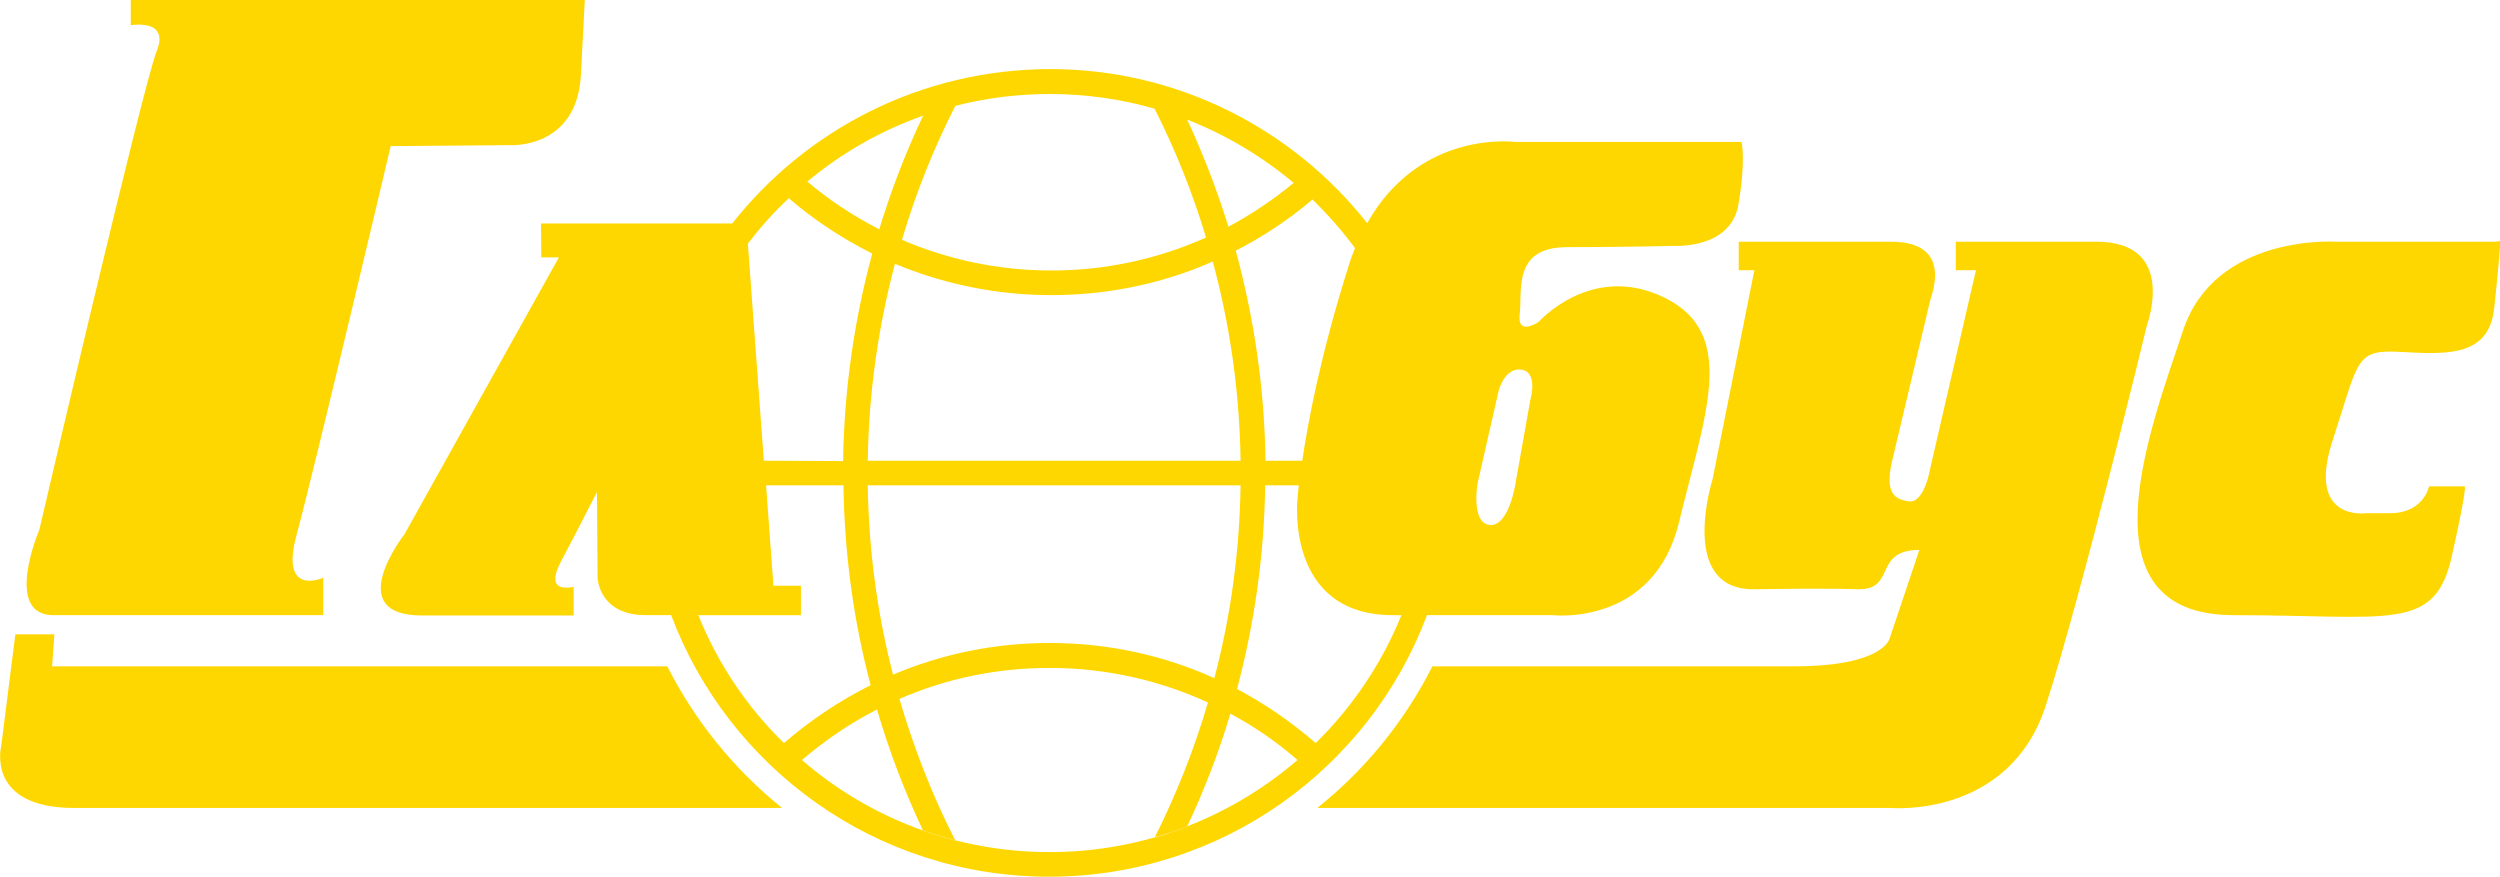 <?xml version="1.0" encoding="utf-8"?>
<!-- Generator: Adobe Illustrator 28.2.0, SVG Export Plug-In . SVG Version: 6.00 Build 0)  -->
<svg version="1.1"
	 id="svg5" xmlns:sodipodi="http://sodipodi.sourceforge.net/DTD/sodipodi-0.dtd" xmlns:svg="http://www.w3.org/2000/svg" xmlns:inkscape="http://www.inkscape.org/namespaces/inkscape" sodipodi:docname="Р»РѕРіРѕ_РіР»РѕР±СѓСЃ.cdr"
	 xmlns="http://www.w3.org/2000/svg" xmlns:xlink="http://www.w3.org/1999/xlink" x="0px" y="0px" viewBox="0 0 781.9 274.3"
	 style="enable-background:new 0 0 781.9 274.3;" xml:space="preserve">
<style type="text/css">
	.st0{fill-rule:evenodd;clip-rule:evenodd;fill:#FFD700;}
</style>
<sodipodi:namedview  bordercolor="#000000" borderopacity="0.25" id="namedview5" inkscape:deskcolor="#d1d1d1" inkscape:document-units="in" inkscape:pagecheckerboard="0" inkscape:pageopacity="0.0" inkscape:showpageshadow="2" pagecolor="#ffffff">
	</sodipodi:namedview>
<g id="Layer1000">
	<path id="path1" class="st0" d="M182.9,0h-142v7.9c0,0,12.3-2.2,8.1,8.1c-4.2,10.3-36.7,149.7-36.7,149.7s-11.4,26.7,4.4,26.7
		s84.4,0,84.4,0v-11.7c0,0-13.6,6.2-8.4-13.2c5.3-19.3,29.5-121.8,29.5-121.8l37.4-0.3c0,0,20.9,1.3,22.1-22.1L182.9,0z"/>
	<path id="path2" class="st0" d="M229,69.9h-59.8l0.1,10.6h5.5l-48.3,86.6c0,0-19.9,25.4,5.5,25.4s47.4,0,47.4,0v-9
		c0,0-9.5,2.7-4-7.8c5.5-10.4,11.3-21.8,11.3-21.8l0.2,26.9c0,0,0.4,11.6,15.1,11.6h7.9c18,47.8,64.1,81.8,118.2,81.8
		c54.1,0,100.3-34,118.2-81.8h39.3c0,0,31.7,3.7,39.6-29.3c7.9-33,18.5-58.5-4.4-69.9c-22.9-11.4-39.6,7.5-39.6,7.5
		s-6.8,4.6-5.9-2.5c0.9-7.1-2.4-20.9,14.8-20.9c17.3,0,33.5-0.4,33.5-0.4S541.3,78,543.7,64c2.4-14,1-19.6,1-19.6H474
		c0,0-29.8-4.1-46.4,25.4c-23.1-29.3-59-48.2-99.2-48.2C288,21.7,252.2,40.5,229,69.9L229,69.9z M218.4,192.4h32.1v-9.2h-8.6
		l-2.3-31.4h24.2c0.3,21.6,3.2,42.5,8.5,62.5c-9.8,4.9-18.9,11-27.1,18.1l0,0C233.7,221.2,224.5,207.6,218.4,192.4L218.4,192.4z
		 M238.9,144.1l-5-67.9c3.9-5.1,8.1-9.8,12.8-14.2l0,0c7.9,6.8,16.7,12.6,26.1,17.3c-5.6,20.7-8.8,42.5-9.1,64.9L238.9,144.1z
		 M423.8,77.6c-0.8,1.9-1.5,3.8-2.1,5.9c-8.6,27.2-12.6,48.3-14.4,60.6h-11.5c-0.3-22.7-3.6-44.7-9.3-65.7c8.6-4.4,16.7-9.8,24-16
		l0,0C415.3,67.1,419.8,72.2,423.8,77.6L423.8,77.6z M406.2,151.8c-0.3,2.8-0.4,4.3-0.4,4.3s-4,36.3,29.9,36.3h2.6
		c-6.1,15.1-15.3,28.7-26.8,40l0,0c-7.5-6.5-15.7-12.2-24.6-16.9c5.4-20.4,8.5-41.7,8.8-63.7L406.2,151.8z M271.4,144.1H388
		c-0.3-21.5-3.3-42.4-8.7-62.3c-15.4,6.8-32.5,10.5-50.5,10.5c-17.3,0-33.8-3.5-48.9-9.8C274.7,102.2,271.7,122.8,271.4,144.1z
		 M388,151.8H271.4c0.3,20.4,3,40.2,7.9,59.2c15.1-6.4,31.6-9.9,49-9.9c18.4,0,35.8,3.9,51.5,11C384.9,192.8,387.7,172.6,388,151.8
		L388,151.8z M361.1,262c6.8-13.5,12.4-27.6,16.7-42.3c-15.1-6.9-31.8-10.8-49.5-10.8c-16.7,0-32.6,3.4-47,9.7
		c4.5,15.4,10.3,30.2,17.5,44.3c-3.4-0.9-6.8-1.9-10.1-3.1c-5.7-12.1-10.6-24.8-14.4-37.9c-8.5,4.3-16.3,9.7-23.5,15.8l0,0
		c20.8,18,47.9,28.8,77.5,28.8c29.6,0,56.7-10.9,77.5-28.8l0,0c-6.4-5.6-13.5-10.5-21-14.5c-3.6,12.2-8.2,24-13.5,35.3
		C368,259.8,364.5,261,361.1,262L361.1,262z M377.2,74.3c-4.2-14-9.6-27.5-16.1-40.3c-10.4-3-21.4-4.6-32.8-4.6
		c-10.2,0-20.1,1.3-29.5,3.7C292,46.4,286.4,60.4,282.1,75c14.4,6.2,30.2,9.6,46.8,9.6C346.1,84.6,362.4,80.9,377.2,74.3L377.2,74.3
		z M371.3,37.4c5,10.8,9.3,21.9,12.9,33.5c7.3-3.9,14.1-8.5,20.4-13.7l0,0C394.7,48.9,383.5,42.2,371.3,37.4z M275,71.7
		c3.7-12.2,8.3-24.1,13.7-35.5c0.5-0.2,0.9-0.3,1.4-0.5c-13.9,4.7-26.6,11.9-37.6,21.1C259.4,62.6,266.9,67.6,275,71.7z
		 M462.1,151.3c0,0-2.1,12.4,3.9,12.9c6,0.4,8-13.1,8-13.1l4.7-26.4c0,0,2.4-8.4-2.9-9.1c-5.3-0.7-7.1,6.7-7.1,6.7L462.1,151.3z"/>
	<path id="path3" class="st0" d="M208.7,208.4H16.3l0.7-10H4.8l-4.4,34.8c0,0-5.1,19.5,22.8,19.5h221.4
		C229.7,240.7,217.4,225.6,208.7,208.4L208.7,208.4z"/>
	<path id="path4" class="st0" d="M591.4,75.6h-47.6v8.9h4.9l-13.1,65.5c0,0-11,34.7,13.2,34.3c24.2-0.4,32.5,0,32.5,0
		c11.8,0.1,4.5-12.3,19-12.3l-9.3,27.7c0,0-1.8,8.7-29.9,8.7H448c-8.7,17.2-21,32.3-36,44.3h179.4c0,0,36.9,3.3,48.4-31.9
		c11.4-35.2,31.7-119.2,31.7-119.2s9.7-26-15.8-26s-44,0-44,0v8.9h6.3l-14.3,62c0,0-1.8,10.9-6.6,10.3c-4.8-0.6-7.6-2.8-5.3-12.7
		c2.3-9.8,11.5-48.6,11.8-49.8C603.7,93.1,611.6,75.6,591.4,75.6L591.4,75.6z"/>
	<path id="path5" class="st0" d="M780.4,75.6h-49.7c0,0-37.8-2.6-47.9,27.7c-10.1,30.3-33,89.1,15.8,89.1s62.9,5.4,68.2-18.3
		c5.3-23.7,4-22,4-22h-11.1c0,0-1.6,8.4-12.2,8.4c-10.6,0-7.3,0-7.3,0s-19.1,2.9-10.6-22.9c8.4-25.7,6.9-28.4,21.9-27.5
		c15.1,0.9,27,0.9,28.6-13.8c1.6-14.6,1.9-20.9,1.9-20.9L780.4,75.6z"/>
</g>
</svg>
